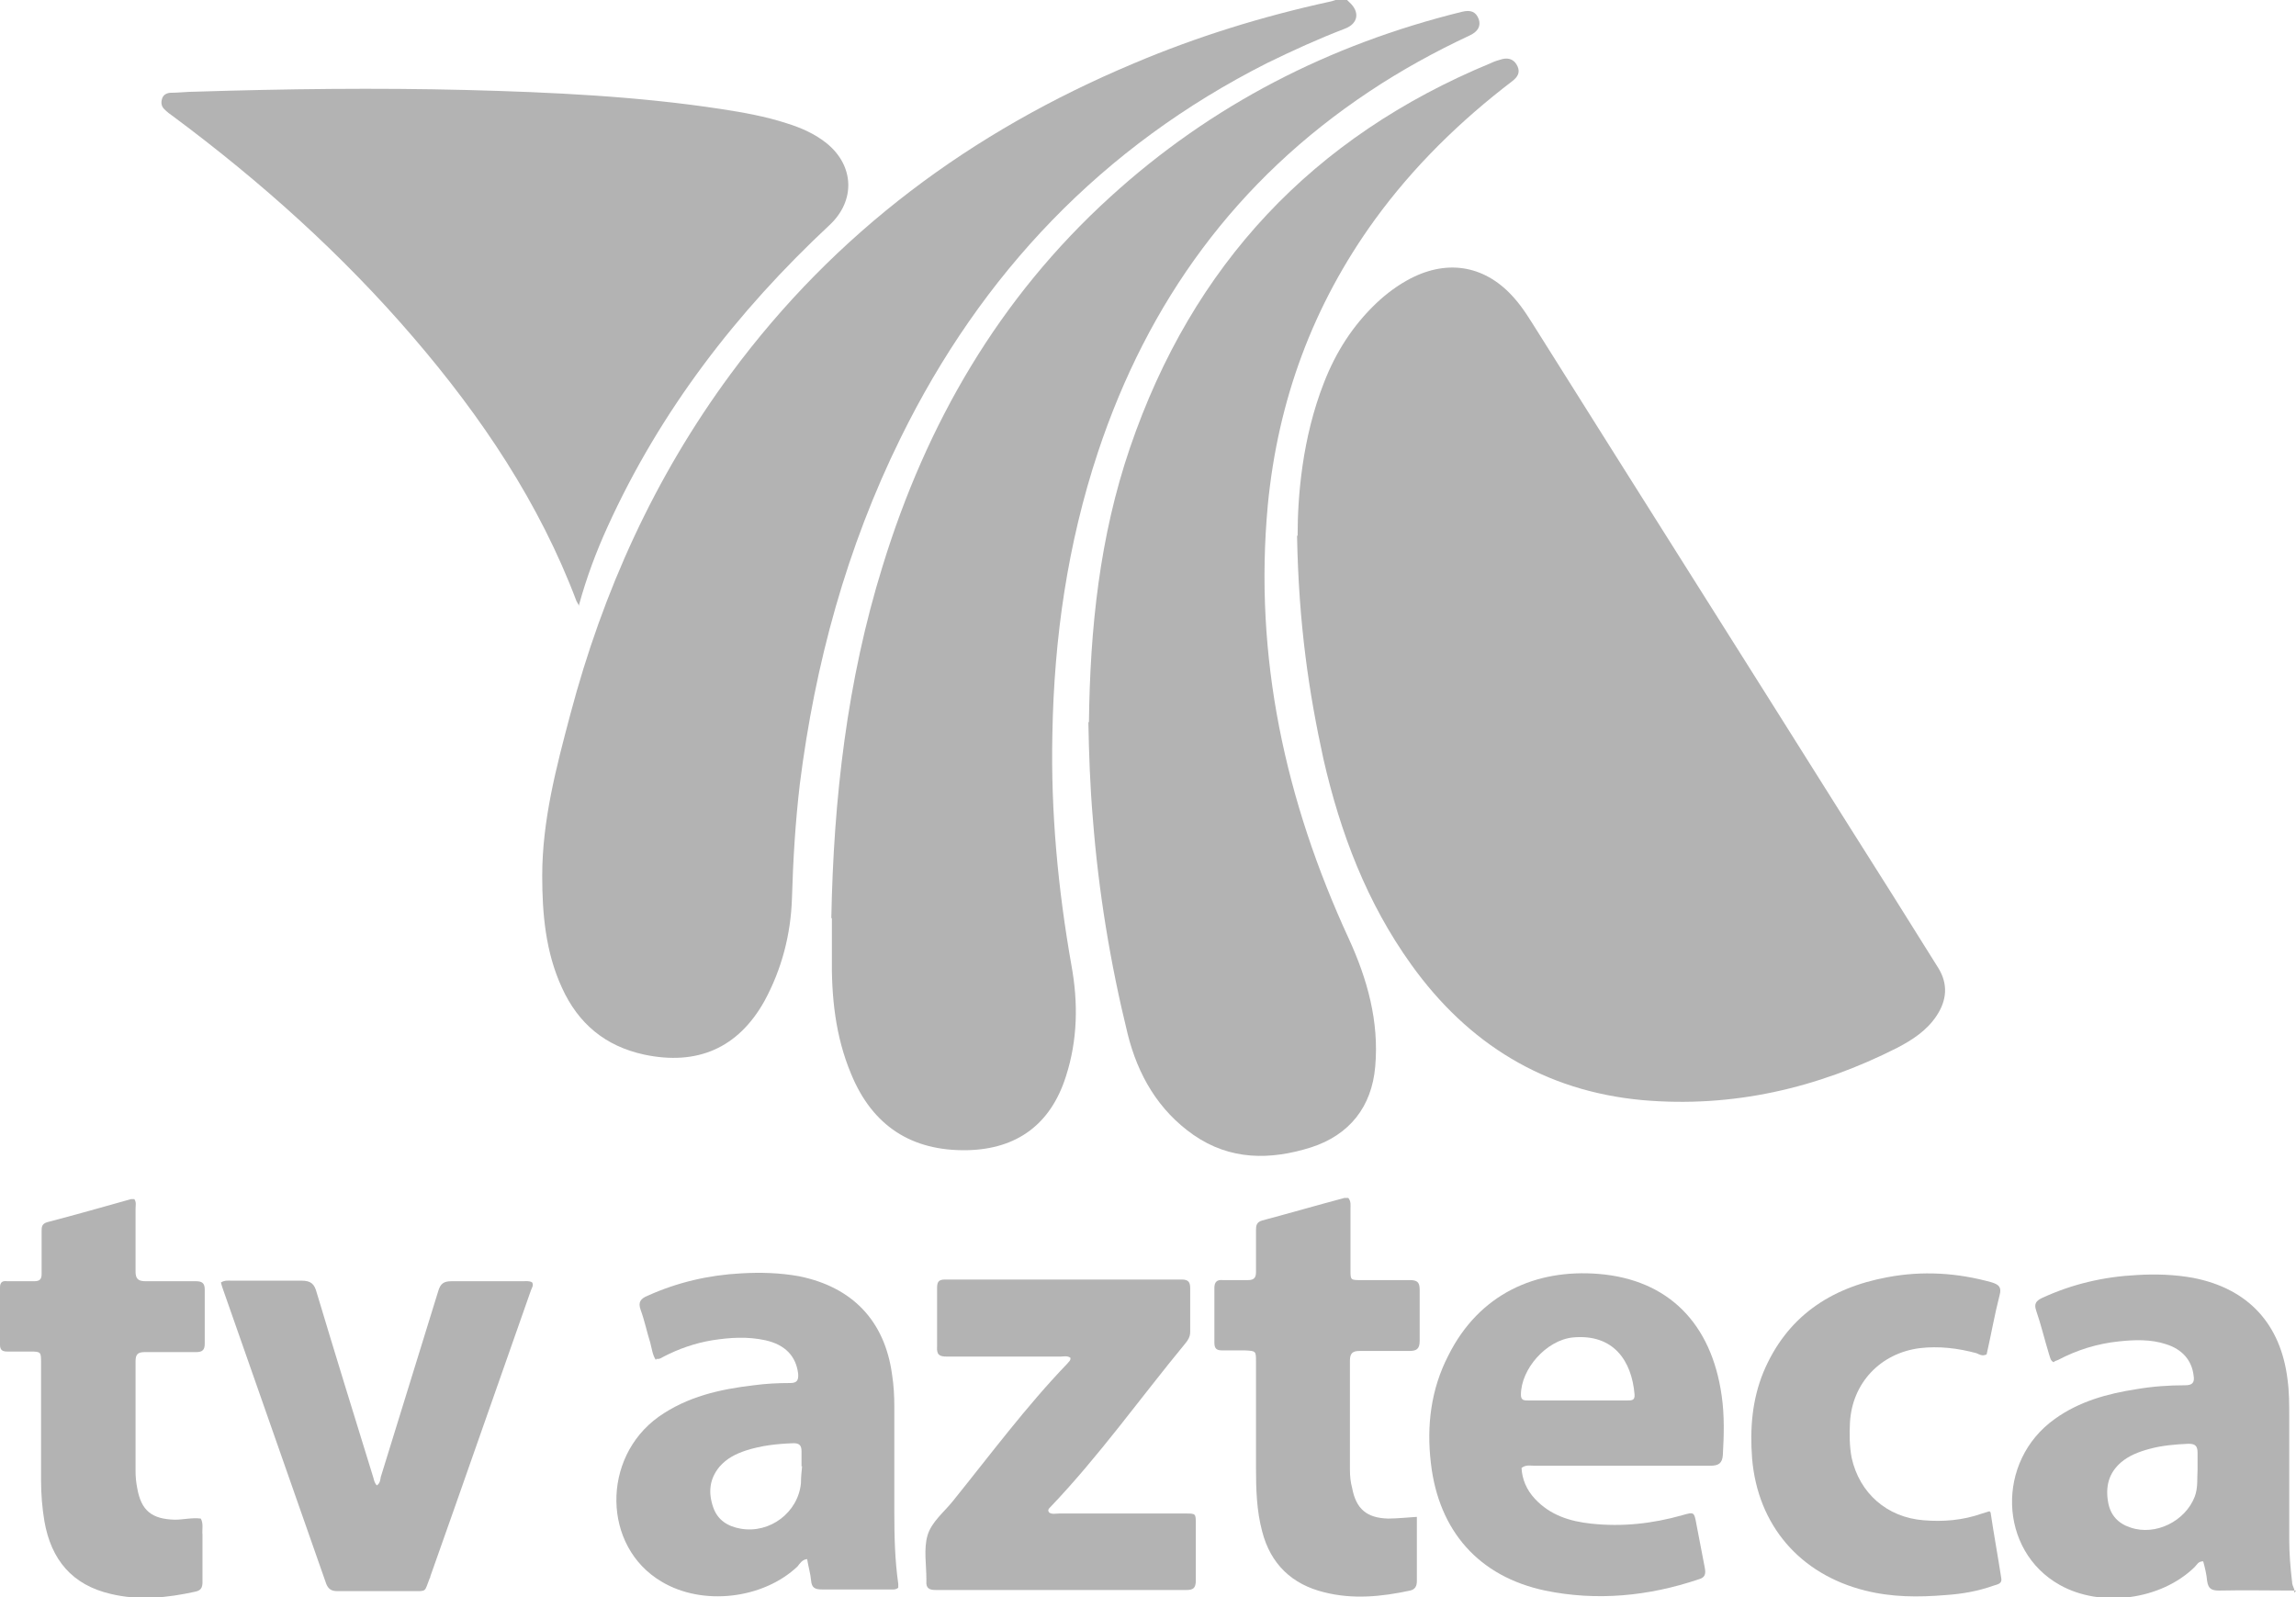 <?xml version="1.0" encoding="UTF-8"?>
<svg id="Capa_1" xmlns="http://www.w3.org/2000/svg" viewBox="0 0 40.82 28.4">
  <defs>
    <style>
      .cls-1 {
        fill: #b3b3b3;
      }
    </style>
  </defs>
  <g id="VhyWr2.tif">
    <g>
      <path class="cls-1" d="M23.95,0s.03.03.04.04c.19.17.16.38-.08.47-.47.18-.93.39-1.38.61-2.93,1.48-5.08,3.74-6.52,6.67-.96,1.95-1.52,4.01-1.79,6.15-.08.68-.12,1.35-.14,2.03-.02.64-.18,1.26-.49,1.83-.47.84-1.2,1.15-2.14.95-.69-.15-1.17-.55-1.46-1.19-.29-.63-.35-1.31-.35-1.99,0-.98.25-1.93.5-2.87.58-2.19,1.5-4.22,2.85-6.05,1.86-2.52,4.28-4.31,7.16-5.52,1.13-.48,2.3-.84,3.49-1.1.06-.01.12-.04.18-.05.04,0,.09,0,.13,0Z"/>
      <path class="cls-1" d="M40.82,28.28c-.46,0-.91-.01-1.37,0-.14,0-.19-.04-.21-.17-.01-.12-.04-.24-.07-.35-.09,0-.11.06-.15.1-.6.59-1.67.73-2.4.32-1.09-.61-1.14-2.2-.09-2.95.43-.31.93-.45,1.45-.53.29-.05.58-.07.87-.07.13,0,.17-.05.15-.17-.03-.27-.2-.47-.49-.56-.27-.09-.56-.08-.84-.05-.38.04-.74.15-1.08.33-.03.01-.06.02-.08.04-.06-.03-.06-.09-.08-.14-.08-.26-.14-.52-.23-.78-.04-.12,0-.17.1-.22.54-.25,1.1-.38,1.69-.41.33-.02.67-.01,1,.05.98.19,1.56.82,1.68,1.81.03.22.03.44.03.67,0,.72,0,1.44,0,2.17,0,.25.02.5.05.75,0,.05.02.09.04.14v.06ZM39.07,26.14c0-.12,0-.22,0-.31,0-.12-.04-.16-.16-.16-.23.01-.47.03-.69.09-.19.05-.37.12-.51.24-.22.19-.28.43-.23.71.04.23.18.38.4.45.44.15.97-.11,1.14-.55.06-.16.04-.33.05-.48Z"/>
      <path class="cls-1" d="M23.07,9.52c0-.69.08-1.73.47-2.72.21-.54.51-1.01.93-1.41.18-.17.38-.32.61-.44.68-.35,1.35-.22,1.85.36.15.17.27.37.39.56,1.84,2.93,3.69,5.85,5.53,8.78.54.85,1.08,1.71,1.61,2.56.18.29.15.58-.03.85-.17.26-.43.43-.7.57-1.42.72-2.93,1.07-4.53.93-1.74-.16-3.1-1-4.11-2.41-.79-1.1-1.26-2.34-1.56-3.65-.26-1.19-.44-2.39-.47-3.97Z"/>
      <path class="cls-1" d="M14.78,16.32c.04-2.12.28-4.22.91-6.25.78-2.54,2.07-4.77,4.05-6.57,1.8-1.64,3.9-2.71,6.25-3.29.16-.04.25,0,.3.13.04.12-.01.22-.16.29-.62.29-1.22.62-1.79,1-2.36,1.57-3.93,3.73-4.82,6.41-.54,1.63-.78,3.3-.81,5.01-.03,1.39.1,2.76.34,4.12.12.66.11,1.32-.1,1.97-.27.85-.87,1.29-1.75,1.31-.99.02-1.69-.43-2.07-1.36-.28-.67-.35-1.37-.34-2.09,0-.22,0-.45,0-.67Z"/>
      <path class="cls-1" d="M19.36,12.84c.02-1.67.19-3.3.73-4.88,1.11-3.25,3.25-5.53,6.42-6.84.06-.03.13-.05.2-.07.13-.03.22.02.27.13.05.11,0,.19-.09.26-.93.71-1.76,1.52-2.45,2.47-1.1,1.52-1.72,3.21-1.9,5.07-.25,2.7.31,5.26,1.44,7.71.33.72.54,1.47.47,2.27-.06.72-.46,1.22-1.14,1.44-.73.23-1.44.23-2.09-.22-.63-.44-.99-1.07-1.17-1.79-.31-1.26-.52-2.54-.62-3.83-.05-.58-.07-1.16-.08-1.72Z"/>
      <path class="cls-1" d="M10.3,10.78c-.03-.06-.04-.07-.05-.09-.66-1.75-1.69-3.28-2.9-4.69-1.27-1.48-2.71-2.77-4.27-3.93-.06-.04-.11-.08-.16-.13-.05-.05-.06-.11-.04-.18.02-.07.07-.1.14-.11.15,0,.31-.02.46-.02,1.6-.05,3.21-.07,4.81-.03,1.52.04,3.04.11,4.54.34.39.06.78.13,1.15.25.26.08.51.19.72.36.49.4.51,1.02.05,1.45-1.65,1.54-3.01,3.3-3.95,5.37-.2.44-.37.89-.51,1.4Z"/>
      <path class="cls-1" d="M11.66,24.18c-.06-.09-.07-.2-.1-.31-.06-.19-.1-.39-.17-.58-.05-.14,0-.2.12-.25.53-.24,1.09-.37,1.67-.4.34-.02.68-.01,1.02.05.95.19,1.53.79,1.66,1.75.03.19.04.38.04.57,0,.63,0,1.25,0,1.88,0,.43.01.85.07,1.27,0,.02,0,.05,0,.07-.05.04-.1.03-.15.03-.4,0-.81,0-1.21,0-.12,0-.18-.03-.19-.16-.01-.12-.05-.25-.07-.38-.09.01-.13.08-.17.13-.61.58-1.69.71-2.42.27-1.05-.62-1.07-2.2-.05-2.93.51-.36,1.09-.49,1.69-.56.22-.03.43-.04.65-.04.12,0,.15-.05.14-.17-.04-.31-.23-.51-.58-.59-.32-.07-.63-.05-.95,0-.3.05-.59.15-.86.29-.04.02-.07.05-.13.04ZM14.25,26.07s0,0,0,0c0-.09,0-.18,0-.27,0-.1-.04-.14-.14-.14-.29.01-.57.04-.85.13-.18.06-.34.14-.47.29-.18.22-.2.46-.11.72.08.23.26.34.49.38.52.09,1.02-.29,1.07-.81,0-.1.01-.2.02-.3Z"/>
      <path class="cls-1" d="M27.05,26.09c.01.21.09.4.24.56.27.29.62.4,1,.44.55.06,1.09,0,1.62-.15.21-.06.21-.06.25.16.05.26.1.52.15.78.02.11,0,.17-.11.2-.89.3-1.81.39-2.73.2-1.18-.25-1.89-1.06-2.03-2.26-.08-.67,0-1.32.31-1.92.55-1.1,1.56-1.54,2.67-1.45,1.24.1,2.01.88,2.19,2.17.05.35.04.7.02,1.05-.01.15-.08.19-.22.19-1.05,0-2.09,0-3.14,0-.07,0-.14-.02-.22.04ZM28.04,24.9c.3,0,.59,0,.89,0,.08,0,.14,0,.13-.11-.05-.59-.37-1.08-1.1-1.01-.47.05-.92.56-.92,1.02,0,.1.06.1.13.1.29,0,.58,0,.87,0Z"/>
      <path class="cls-1" d="M18.65,26.89c.05.04.12.02.18.02.75,0,1.5,0,2.25,0,.18,0,.18,0,.18.19,0,.33,0,.67,0,1,0,.14-.05.17-.17.17-1.48,0-2.96,0-4.45,0-.12,0-.18-.03-.17-.16,0-.01,0-.02,0-.03,0-.26-.05-.54.02-.78.07-.24.29-.41.45-.61.67-.83,1.3-1.68,2.04-2.45.02-.03.06-.05.05-.1-.06-.04-.12-.02-.18-.02-.67,0-1.34,0-2.01,0-.14,0-.19-.03-.18-.18,0-.34,0-.69,0-1.04,0-.11.03-.15.14-.15,1.4,0,2.81,0,4.21,0,.11,0,.15.04.15.15,0,.26,0,.52,0,.78,0,.09-.04.15-.09.21-.8.97-1.53,2-2.4,2.91-.02.02-.04.04-.03.07Z"/>
      <path class="cls-1" d="M3.93,22.8c.07-.04.13-.03.19-.03.41,0,.83,0,1.24,0,.17,0,.23.06.27.21.33,1.1.67,2.2,1.01,3.3.01.04.02.09.06.13.06-.04.06-.1.07-.15.34-1.1.68-2.2,1.02-3.3.04-.14.1-.18.24-.18.42,0,.85,0,1.27,0,.05,0,.11-.01.16.02.03.05,0,.09-.02.14-.6,1.7-1.19,3.4-1.79,5.09,0,.01,0,.02-.01.03-.1.25-.04.23-.32.23-.44,0-.88,0-1.32,0-.1,0-.16-.03-.2-.13-.61-1.75-1.23-3.5-1.84-5.25-.01-.03-.02-.06-.03-.1Z"/>
      <path class="cls-1" d="M2.38,21.31c.05.06.03.12.03.18,0,.37,0,.74,0,1.12,0,.13.05.17.18.17.3,0,.59,0,.89,0,.11,0,.16.03.16.15,0,.32,0,.64,0,.96,0,.11-.04.15-.15.15-.3,0-.61,0-.91,0-.12,0-.17.03-.17.16,0,.65,0,1.31,0,1.96,0,.1.01.2.03.3.07.4.26.55.67.56.15,0,.3-.04.46-.02.05.09.02.19.03.29,0,.28,0,.56,0,.84,0,.1-.03.15-.13.17-.5.11-1,.16-1.5.04-.69-.16-1.06-.61-1.18-1.29-.04-.24-.06-.48-.06-.73,0-.7,0-1.39,0-2.09,0-.19,0-.2-.19-.2-.14,0-.28,0-.41,0-.08,0-.13-.02-.13-.12,0-.34,0-.68,0-1.02,0-.1.05-.12.13-.11.16,0,.32,0,.48,0,.1,0,.13-.04.13-.13,0-.25,0-.51,0-.76,0-.07,0-.13.1-.16.5-.13.99-.27,1.49-.41.02,0,.04,0,.06,0Z"/>
      <path class="cls-1" d="M23.98,21.31c.04.06.03.12.03.17,0,.37,0,.73,0,1.1,0,.18,0,.18.19.18.29,0,.57,0,.86,0,.13,0,.18.03.18.17,0,.3,0,.61,0,.91,0,.15-.06.18-.19.18-.29,0-.58,0-.88,0-.12,0-.17.04-.17.17,0,.65,0,1.3,0,1.94,0,.11.01.22.04.33.07.37.26.53.64.54.16,0,.33-.02.51-.03,0,.21,0,.4,0,.6,0,.18,0,.36,0,.54,0,.09-.03.15-.12.17-.51.11-1.02.16-1.53.03-.57-.14-.95-.5-1.1-1.08-.1-.37-.11-.76-.11-1.14,0-.63,0-1.25,0-1.88,0-.19,0-.19-.2-.2-.13,0-.27,0-.4,0-.1,0-.14-.03-.14-.14,0-.32,0-.65,0-.97,0-.11.05-.15.15-.14.15,0,.3,0,.45,0,.1,0,.14-.04.14-.14,0-.25,0-.5,0-.75,0-.08.01-.14.11-.17.49-.13.97-.27,1.46-.4.02,0,.05,0,.07,0Z"/>
      <path class="cls-1" d="M35.39,26.89c.06.4.13.78.19,1.17.02.1-.07.11-.13.13-.28.1-.56.15-.86.17-.48.04-.95.04-1.43-.08-1.16-.29-1.91-1.16-2.01-2.35-.04-.53,0-1.04.2-1.53.41-.98,1.18-1.5,2.2-1.69.63-.12,1.25-.08,1.86.09.13.04.18.09.14.23-.09.35-.15.7-.23,1.05-.08.04-.13,0-.18-.02-.33-.09-.67-.13-1.01-.09-.7.09-1.2.62-1.24,1.32-.01.21-.01.42.03.63.14.63.63,1.06,1.28,1.11.35.03.7,0,1.04-.12.03-.01.07-.02.13-.04Z"/>
    </g>
  </g>
</svg>